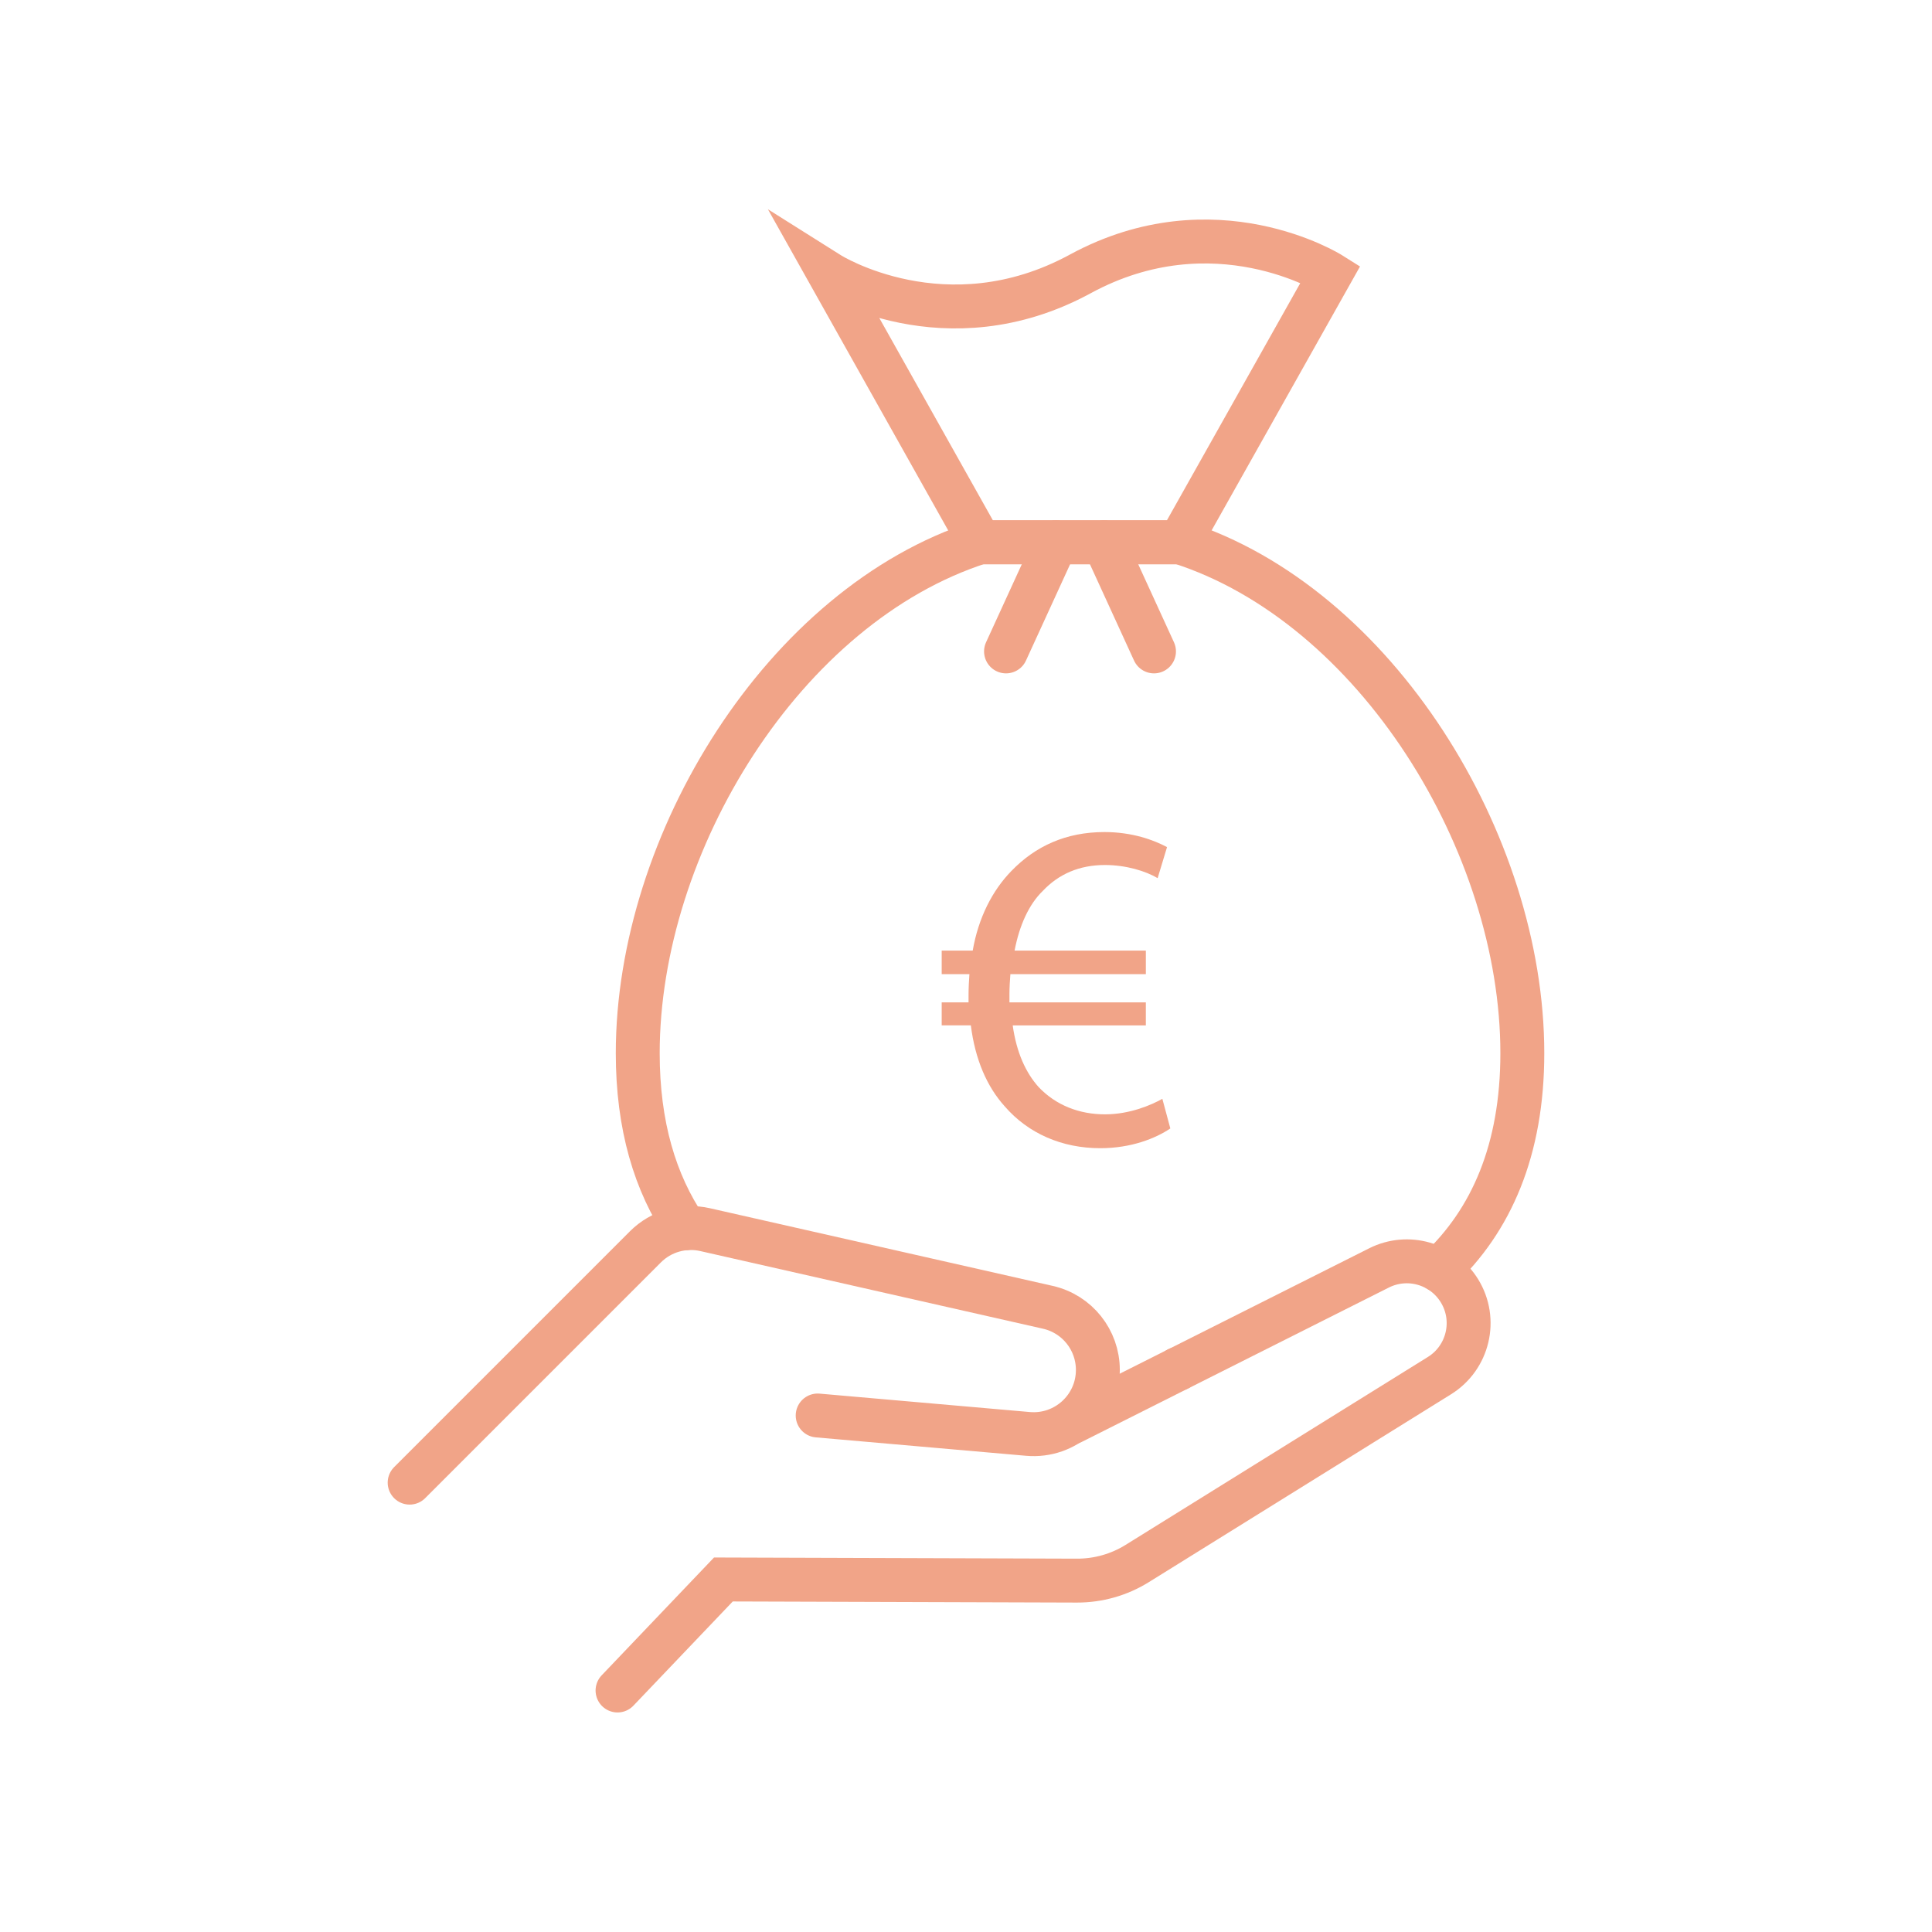 <?xml version="1.0" encoding="utf-8"?>
<!-- Generator: Adobe Illustrator 16.0.0, SVG Export Plug-In . SVG Version: 6.00 Build 0)  -->
<!DOCTYPE svg PUBLIC "-//W3C//DTD SVG 1.1//EN" "http://www.w3.org/Graphics/SVG/1.1/DTD/svg11.dtd">
<svg version="1.1" id="Calque_1" xmlns="http://www.w3.org/2000/svg" xmlns:xlink="http://www.w3.org/1999/xlink" x="0px" y="0px"
	 width="88px" height="88px" viewBox="0 0 88 88" enable-background="new 0 0 88 88" xml:space="preserve">
<g>
	<g>
		
			<line fill="none" stroke="#F1A488" stroke-width="2" stroke-linecap="round" stroke-miterlimit="10" x1="53.664" y1="62.351" x2="53.653" y2="62.351"/>
		<path fill="none" stroke="#F1A488" stroke-width="2" stroke-linecap="round" stroke-miterlimit="10" d="M65.522,57.85
			c2.4-2.25,3.818-5.465,3.818-9.878c0-9.565-6.676-20.417-15.603-23.273H44.64c-8.938,2.867-15.592,13.708-15.592,23.273
			c0,3.298,0.79,5.916,2.186,7.973"/>
		<path fill="none" stroke="#F1A488" stroke-width="2" stroke-linecap="round" stroke-miterlimit="10" d="M60.608,12.478
			l-6.873,12.224h-9.095l-6.862-12.224c0,0,5.29,3.333,11.424,0C55.318,9.153,60.608,12.478,60.608,12.478z"/>
	</g>
	
		<line fill="none" stroke="#F1A488" stroke-width="2" stroke-linecap="round" stroke-miterlimit="10" x1="48.1" y1="24.702" x2="45.823" y2="29.671"/>
	
		<line fill="none" stroke="#F1A488" stroke-width="2" stroke-linecap="round" stroke-miterlimit="10" x1="52.563" y1="29.671" x2="50.287" y2="24.702"/>
	<path fill="none" stroke="#F1A488" stroke-width="2" stroke-linecap="round" stroke-miterlimit="10" d="M18.659,67.532
		l10.739-10.74c0.711-0.71,1.735-1.006,2.714-0.784l15.616,3.538c1.333,0.302,2.278,1.485,2.278,2.854l0,0
		c0,1.715-1.471,3.062-3.181,2.913l-9.581-0.839"/>
	<path fill="none" stroke="#F1A488" stroke-width="2" stroke-linecap="round" stroke-miterlimit="10" d="M48.84,64.776l13.973-7.024
		c1.306-0.656,2.896-0.204,3.663,1.041l0,0c0.813,1.319,0.404,3.048-0.911,3.865l-13.768,8.559
		c-0.823,0.512-1.775,0.781-2.745,0.778L32.95,71.943L28.128,77"/>
	<g>
		<path fill="#F1A488" d="M53.307,51.399c-0.665,0.45-1.778,0.9-3.192,0.9c-1.736,0-3.278-0.665-4.352-1.907
			c-0.813-0.9-1.348-2.143-1.542-3.688h-1.328v-1.048h1.223c0-0.106,0-0.215,0-0.322c0-0.344,0.019-0.663,0.04-0.964h-1.263v-1.072
			h1.413c0.259-1.5,0.9-2.742,1.757-3.621c1.094-1.134,2.487-1.778,4.244-1.778c1.265,0,2.25,0.364,2.85,0.686l-0.428,1.414
			c-0.537-0.321-1.437-0.599-2.401-0.599c-1.157,0-2.099,0.407-2.828,1.178c-0.642,0.621-1.07,1.586-1.287,2.721h5.979v1.072h-6.17
			c-0.021,0.279-0.043,0.601-0.043,0.9c0,0.13,0,0.235,0,0.386h6.213v1.048h-6.064c0.173,1.245,0.602,2.166,1.181,2.81
			c0.792,0.835,1.862,1.242,3.02,1.242c1.137,0,2.121-0.429,2.615-0.707L53.307,51.399z"/>
	</g>
</g>
</svg>
